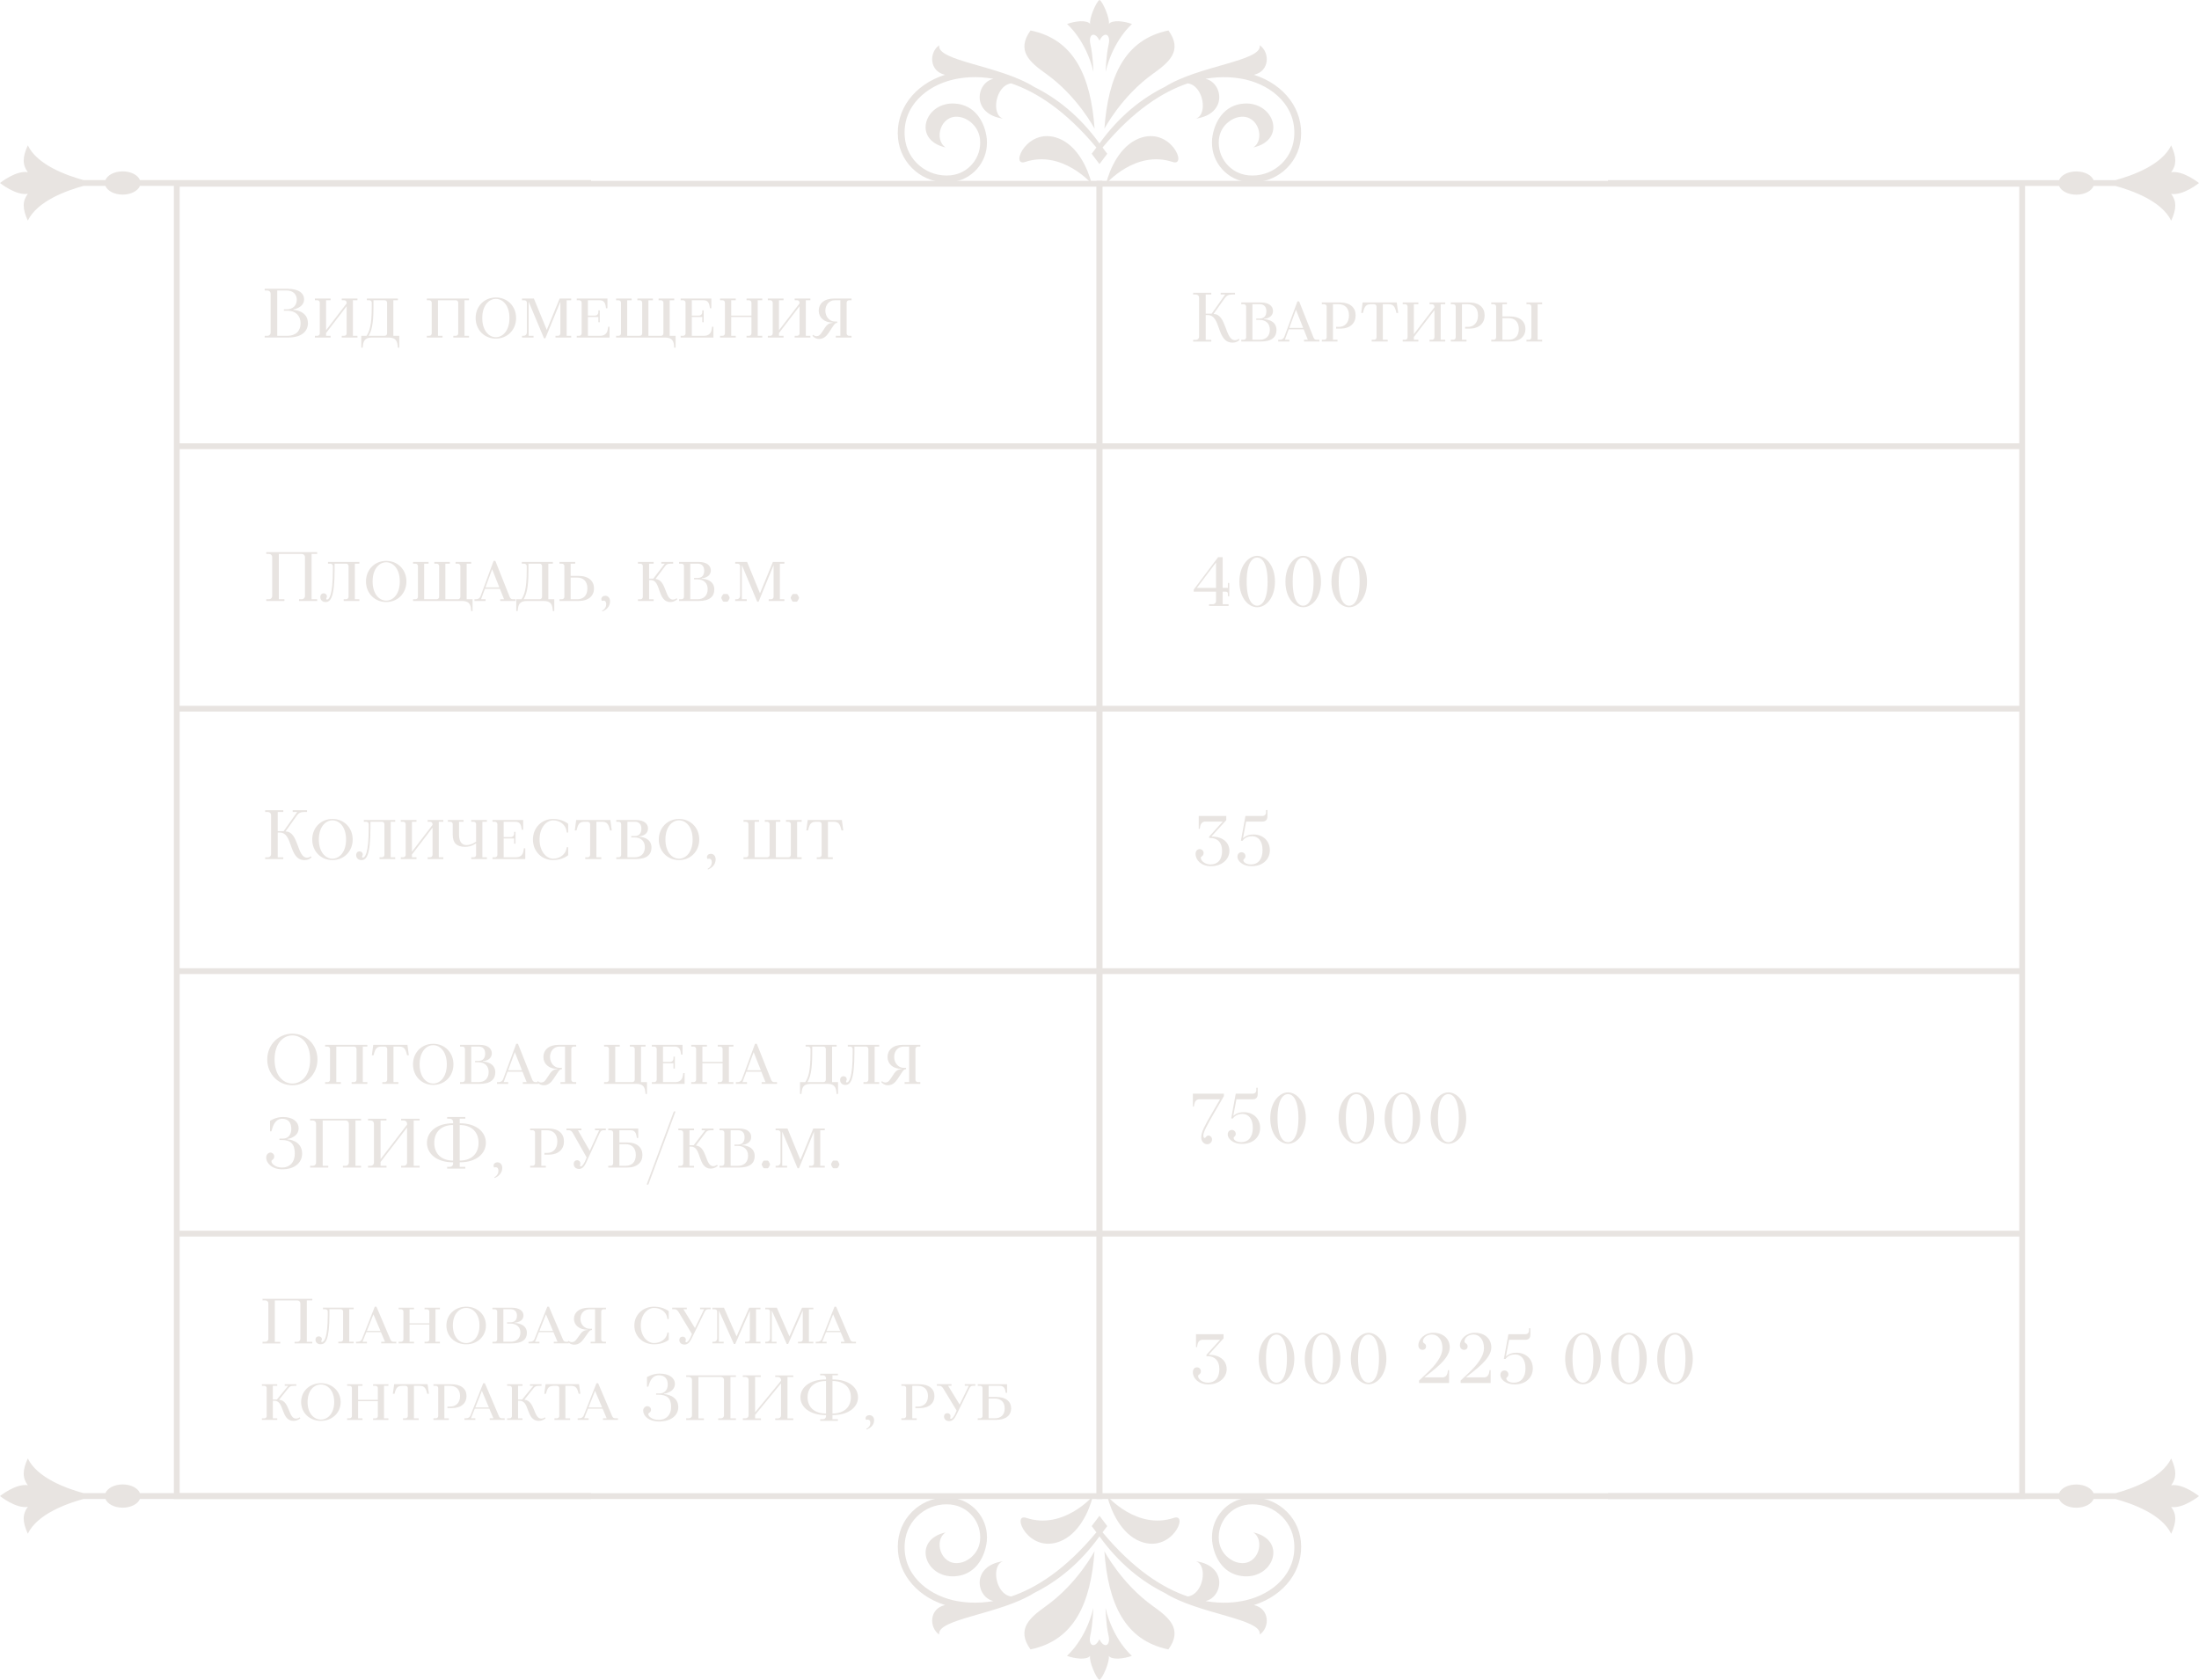 <?xml version="1.0" encoding="UTF-8"?> <svg xmlns="http://www.w3.org/2000/svg" id="_Слой_1" data-name="Слой 1" viewBox="0 0 378.41 289.08"><defs><style> .cls-1 { fill: #e8e4e1; } .cls-2 { fill: none; stroke: #e8e4e1; stroke-miterlimit: 10; } </style></defs><g><path class="cls-1" d="M45.55,57.79h.48c.3,0,.54-.24.54-.54v-6.72c0-.3-.24-.54-.54-.54h-.48v-.3h3.9c2.04,0,2.88.84,2.88,1.8,0,1.5-1.86,1.76-1.86,1.76v.07s2.52.08,2.52,2.3c0,1.38-1.08,2.46-3.36,2.46h-4.08v-.3h0ZM49.45,57.79c1.44,0,2.28-.84,2.28-2.16s-.9-2.16-2.22-2.16h-.66v-.24h.48c1.08,0,1.74-.66,1.74-1.68,0-.9-.66-1.56-1.74-1.56h-1.62v7.8s1.74,0,1.74,0Z"></path><path class="cls-1" d="M54.19,57.79h.42c.24,0,.42-.18.42-.42v-5.28c0-.24-.18-.42-.42-.42h-.42v-.3h2.7v.3h-.78v5.16l3.54-4.62v-.12c0-.24-.18-.42-.42-.42h-.42v-.3h2.7v.3h-.78v6.12h.78v.3h-2.7v-.3h.42c.24,0,.42-.18.42-.42v-4.68l-3.54,4.62v.48h.78v.3h-2.7v-.3Z"></path><path class="cls-1" d="M62.17,57.79h.9c.48-.72.9-1.74.9-4.98v-.72c0-.24-.18-.42-.42-.42h-.42v-.3h5.34v.3h-.78v6.12h1.02v2.04h-.24l-.05-.42c-.11-.96-.55-1.32-1.57-1.32h-2.82c-1.02,0-1.46.36-1.57,1.32l-.05.42h-.24s0-2.04,0-2.04ZM66.19,57.79c.24,0,.42-.18.42-.42v-5.28c0-.24-.18-.42-.42-.42h-1.92v1.14c0,3.06-.36,4.2-.84,4.98,0,0,2.76,0,2.76,0Z"></path><path class="cls-1" d="M73.45,57.79h.42c.24,0,.42-.18.42-.42v-5.28c0-.24-.18-.42-.42-.42h-.42v-.3h7.26v.3h-.78v6.12h.78v.3h-2.7v-.3h.42c.24,0,.42-.18.42-.42v-5.28c0-.24-.18-.42-.42-.42h-3.06v6.12h.78v.3h-2.7s0-.3,0-.3Z"></path><path class="cls-1" d="M81.85,54.73c0-2.04,1.5-3.54,3.48-3.54s3.48,1.5,3.48,3.54-1.5,3.54-3.48,3.54-3.48-1.5-3.48-3.54ZM87.67,54.73c0-2.16-1.14-3.3-2.34-3.3s-2.34,1.14-2.34,3.3,1.14,3.3,2.34,3.3,2.34-1.14,2.34-3.3Z"></path><path class="cls-1" d="M90.97,51.91v5.88h.84v.3h-1.98v-.3h.24c.36,0,.6-.24.6-.66v-5.04c0-.24-.18-.42-.42-.42h-.42v-.3h2.04l2.22,5.4,2.22-5.4h1.98v.3h-.78v6.12h.78v.3h-2.7v-.3h.42c.24,0,.42-.18.42-.42v-5.46l-2.58,6.3h-.24s-2.64-6.3-2.64-6.3Z"></path><path class="cls-1" d="M99.25,57.79h.42c.24,0,.42-.18.42-.42v-5.28c0-.24-.18-.42-.42-.42h-.42v-.3h5.28v1.68h-.24l-.06-.36c-.12-.72-.42-1.02-1.08-1.02h-1.98v2.64h1.2c.36,0,.6-.24.6-.6v-.3h.24v2.04h-.24v-.9h-1.8v3.24h2.1c.78,0,1.22-.42,1.32-1.14l.06-.42h.24v1.86h-5.64v-.3h0Z"></path><path class="cls-1" d="M115.99,59.41c-.11-.96-.55-1.32-1.57-1.32h-8.4v-.3h.42c.24,0,.42-.18.42-.42v-5.28c0-.24-.18-.42-.42-.42h-.42v-.3h2.67v.3h-.76v6.12h2.16c.24,0,.42-.18.42-.42v-5.28c0-.24-.18-.42-.42-.42h-.41v-.3h2.67v.3h-.77v6.12h2.16c.24,0,.42-.18.42-.42v-5.28c0-.24-.18-.42-.42-.42h-.41v-.3h2.69v.3h-.78v6.12h1.02v2.04h-.24l-.05-.42h.02Z"></path><path class="cls-1" d="M117.13,57.79h.42c.24,0,.42-.18.42-.42v-5.28c0-.24-.18-.42-.42-.42h-.42v-.3h5.28v1.68h-.24l-.06-.36c-.12-.72-.42-1.02-1.08-1.02h-1.98v2.64h1.2c.36,0,.6-.24.6-.6v-.3h.24v2.04h-.24v-.9h-1.8v3.24h2.1c.78,0,1.22-.42,1.32-1.14l.06-.42h.24v1.86h-5.64v-.3h0Z"></path><path class="cls-1" d="M123.91,57.79h.42c.24,0,.42-.18.42-.42v-5.28c0-.24-.18-.42-.42-.42h-.42v-.3h2.7v.3h-.78v2.64h3.48v-2.22c0-.24-.18-.42-.42-.42h-.42v-.3h2.7v.3h-.78v6.12h.78v.3h-2.7v-.3h.42c.24,0,.42-.18.42-.42v-2.82h-3.48v3.24h.78v.3h-2.7v-.3Z"></path><path class="cls-1" d="M132.13,57.79h.42c.24,0,.42-.18.42-.42v-5.28c0-.24-.18-.42-.42-.42h-.42v-.3h2.7v.3h-.78v5.16l3.54-4.62v-.12c0-.24-.18-.42-.42-.42h-.42v-.3h2.7v.3h-.78v6.12h.78v.3h-2.7v-.3h.42c.24,0,.42-.18.42-.42v-4.68l-3.54,4.62v.48h.78v.3h-2.7v-.3Z"></path><path class="cls-1" d="M139.81,57.79l.12-.18s.24.24.54.24c.48,0,.68-.24.96-.66l.6-.9c.24-.36.6-.72,1.26-.72v-.06c-1.5,0-2.4-.9-2.4-2.04,0-1.2.9-2.1,2.64-2.1h3v.3h-.42c-.24,0-.42.18-.42.42v5.28c0,.24.18.42.42.42h.42v.3h-2.7v-.3h.78v-6.12h-.96c-.96,0-1.62.78-1.62,1.8s.72,1.86,1.62,1.86h.42v.24h-.06c-.24,0-.41.18-.72.66l-.67,1.02c-.41.6-.89,1.08-1.67,1.08-.72,0-1.14-.54-1.14-.54Z"></path></g><g><path class="cls-1" d="M45.82,103.12h.48c.3,0,.54-.24.54-.54v-6.72c0-.3-.24-.54-.54-.54h-.48v-.3h8.76v.3h-.96v7.8h.96v.3h-3.12v-.3h.48c.3,0,.54-.24.54-.54v-6.72c0-.3-.24-.54-.54-.54h-3.96v7.8h.96v.3h-3.12s0-.3,0-.3Z"></path><path class="cls-1" d="M55.12,102.76c0-.42.24-.66.6-.66.3,0,.54.24.54.53,0,.19-.12.25-.12.43,0,.06.06.12.12.12.36,0,1.02-.66,1.02-5.16v-.6c0-.23-.18-.42-.42-.42h-.42v-.3h5.4v.3h-.78v6.12h.78v.3h-2.7v-.3h.42c.24,0,.42-.18.42-.42v-5.28c0-.24-.18-.42-.42-.42h-1.98v1.02c0,4.86-.72,5.58-1.56,5.58-.54,0-.9-.36-.9-.84h0Z"></path><path class="cls-1" d="M62.98,100.06c0-2.04,1.5-3.54,3.48-3.54s3.48,1.5,3.48,3.54-1.5,3.54-3.48,3.54-3.48-1.5-3.48-3.54ZM68.8,100.06c0-2.16-1.14-3.3-2.34-3.3s-2.34,1.14-2.34,3.3,1.14,3.3,2.34,3.3,2.34-1.14,2.34-3.3Z"></path><path class="cls-1" d="M81.05,104.74c-.11-.96-.55-1.32-1.57-1.32h-8.4v-.3h.42c.24,0,.42-.18.42-.42v-5.28c0-.24-.18-.42-.42-.42h-.42v-.3h2.67v.3h-.76v6.12h2.16c.24,0,.42-.18.42-.42v-5.28c0-.24-.18-.42-.42-.42h-.41v-.3h2.67v.3h-.77v6.12h2.16c.24,0,.42-.18.42-.42v-5.28c0-.24-.18-.42-.42-.42h-.41v-.3h2.69v.3h-.78v6.12h1.02v2.04h-.24l-.05-.42h.02Z"></path><path class="cls-1" d="M81.64,103.12h.24c.48,0,.71-.24.82-.54l2.24-6.06h.3l2.46,6.18c.1.24.24.42.54.42h.48v.3h-2.64v-.3h.66l-.72-1.8h-2.57l-.67,1.8h.78v.3h-1.92v-.3h0ZM85.93,101.08l-1.24-3.12-1.15,3.12h2.39Z"></path><path class="cls-1" d="M88.84,103.12h.9c.48-.72.9-1.74.9-4.98v-.72c0-.24-.18-.42-.42-.42h-.42v-.3h5.34v.3h-.78v6.12h1.02v2.04h-.24l-.05-.42c-.11-.96-.55-1.32-1.57-1.32h-2.82c-1.02,0-1.46.36-1.57,1.32l-.05.42h-.24v-2.04h0ZM92.86,103.12c.24,0,.42-.18.42-.42v-5.28c0-.24-.18-.42-.42-.42h-1.92v1.14c0,3.06-.36,4.2-.84,4.98,0,0,2.76,0,2.76,0Z"></path><path class="cls-1" d="M96.28,103.12h.42c.24,0,.42-.18.42-.42v-5.28c0-.24-.18-.42-.42-.42h-.42v-.3h2.7v.3h-.78v2.1h1.32c1.8,0,2.7.9,2.7,2.16s-.9,2.16-2.7,2.16h-3.24v-.3ZM99.34,103.12c1.08,0,1.74-.66,1.74-1.86s-.66-1.86-1.74-1.86h-1.14v3.72h1.14Z"></path><path class="cls-1" d="M103.6,105.1c.54-.3.72-.72.72-1.14s-.19-.6-.48-.6c-.18,0-.24.06-.24.06,0,0-.12-.12-.12-.3,0-.36.3-.6.66-.6.48,0,.84.36.84.96,0,.96-.72,1.5-1.32,1.74,0,0-.06-.12-.06-.12Z"></path><path class="cls-1" d="M112,99.82h-.3v3.31h.78v.29h-2.7v-.29h.42c.24,0,.42-.18.42-.42v-5.29c0-.24-.18-.42-.42-.42h-.42v-.3h2.7v.3h-.78v2.58h.72l1.98-2.58h-.6v-.3h2.04v.3h-.42c-.6,0-.78.18-.96.42l-1.62,2.16v.06c1.86.18,1.56,3.54,2.94,3.54.42,0,.66-.24.66-.24l.12.18s-.48.48-1.2.48c-2.28,0-1.56-3.78-3.36-3.78h0Z"></path><path class="cls-1" d="M116.86,103.12h.42c.24,0,.42-.18.42-.42v-5.28c0-.24-.18-.42-.42-.42h-.42v-.3h3.36c1.44,0,2.1.66,2.1,1.44,0,1.32-1.56,1.38-1.56,1.38v.06s2.16,0,2.16,1.86c0,1.2-.78,1.98-2.7,1.98h-3.36v-.3ZM120.04,103.12c1.08,0,1.74-.66,1.74-1.74,0-1.02-.66-1.68-1.74-1.68h-.6v-.24h.6c.72,0,1.14-.42,1.14-1.26,0-.78-.42-1.2-1.14-1.2h-1.26v6.12s1.26,0,1.26,0Z"></path><path class="cls-1" d="M124.24,103.18c-.06-.12-.12-.22-.12-.3s.06-.18.12-.3c.18-.36.24-.36.36-.36h.48c.12,0,.18,0,.36.36.06.12.12.22.12.3s-.06.18-.12.3c-.18.36-.24.36-.36.36h-.48c-.12,0-.18,0-.36-.36Z"></path><path class="cls-1" d="M127.66,97.24v5.88h.84v.3h-1.98v-.3h.24c.36,0,.6-.24.6-.66v-5.04c0-.24-.18-.42-.42-.42h-.42v-.3h2.04l2.22,5.4,2.22-5.4h1.98v.3h-.78v6.12h.78v.3h-2.7v-.3h.42c.24,0,.42-.18.42-.42v-5.46l-2.58,6.3h-.24s-2.64-6.3-2.64-6.3Z"></path><path class="cls-1" d="M136.18,103.18c-.06-.12-.12-.22-.12-.3s.06-.18.12-.3c.18-.36.24-.36.36-.36h.48c.12,0,.18,0,.36.36.06.12.12.22.12.3s-.06.18-.12.3c-.18.36-.24.36-.36.36h-.48c-.12,0-.18,0-.36-.36Z"></path></g><g><path class="cls-1" d="M48.15,143.27h-.36v4.27h.96v.29h-3.12v-.29h.48c.3,0,.54-.24.54-.54v-6.73c0-.3-.24-.54-.54-.54h-.48v-.3h3.12v.3h-.96v3.3h1.02l2.34-3.3h-.78v-.3h2.46v.3h-.48c-.6,0-.96.18-1.26.6l-1.92,2.7v.06c2.22,0,1.92,4.5,3.66,4.5.41,0,.66-.24.66-.24l.12.18s-.36.48-1.2.48c-2.82,0-1.92-4.74-4.26-4.74h0Z"></path><path class="cls-1" d="M53.73,144.47c0-2.04,1.5-3.54,3.48-3.54s3.48,1.5,3.48,3.54-1.5,3.54-3.48,3.54-3.48-1.5-3.48-3.54ZM59.55,144.47c0-2.16-1.14-3.3-2.34-3.3s-2.34,1.14-2.34,3.3,1.14,3.3,2.34,3.3,2.34-1.14,2.34-3.3Z"></path><path class="cls-1" d="M61.29,147.17c0-.42.24-.66.6-.66.3,0,.54.24.54.53,0,.19-.12.25-.12.43,0,.06.06.12.12.12.36,0,1.02-.66,1.02-5.16v-.6c0-.23-.18-.42-.42-.42h-.42v-.3h5.4v.3h-.78v6.12h.78v.3h-2.7v-.3h.42c.24,0,.42-.18.42-.42v-5.28c0-.24-.18-.42-.42-.42h-1.98v1.02c0,4.86-.72,5.58-1.56,5.58-.54,0-.9-.36-.9-.84h0Z"></path><path class="cls-1" d="M68.97,147.53h.42c.24,0,.42-.18.42-.42v-5.28c0-.24-.18-.42-.42-.42h-.42v-.3h2.7v.3h-.78v5.16l3.54-4.62v-.12c0-.24-.18-.42-.42-.42h-.42v-.3h2.7v.3h-.78v6.12h.78v.3h-2.7v-.3h.42c.24,0,.42-.18.42-.42v-4.68l-3.54,4.62v.48h.78v.3h-2.7v-.3Z"></path><path class="cls-1" d="M81.09,147.53h.42c.24,0,.42-.18.42-.42v-1.99s-.78.61-1.86.61c-1.5,0-2.16-.66-2.16-2.1v-1.8c0-.24-.18-.42-.42-.42h-.42v-.3h2.7v.3h-.78v2.22c0,1.26.54,1.8,1.26,1.8.9,0,1.68-.6,1.68-.6v-3c0-.24-.18-.42-.42-.42h-.42v-.3h2.7v.3h-.78v6.12h.78v.3h-2.7v-.3Z"></path><path class="cls-1" d="M84.75,147.53h.42c.24,0,.42-.18.42-.42v-5.28c0-.24-.18-.42-.42-.42h-.42v-.3h5.28v1.68h-.24l-.06-.36c-.12-.72-.42-1.02-1.08-1.02h-1.98v2.64h1.2c.36,0,.6-.24.6-.6v-.3h.24v2.04h-.24v-.9h-1.8v3.24h2.1c.78,0,1.22-.42,1.32-1.14l.06-.42h.24v1.86h-5.64v-.3h0Z"></path><path class="cls-1" d="M91.71,144.47c0-2.04,1.5-3.54,3.48-3.54,1.62,0,2.58.84,2.58.84v1.5h-.24l-.06-.36c-.16-.9-1.02-1.74-2.28-1.74-1.14,0-2.34,1.2-2.34,3.3s1.2,3.3,2.34,3.3c1.26,0,2.11-.84,2.28-1.68l.06-.3h.24v1.38s-.96.84-2.58.84c-1.98,0-3.48-1.5-3.48-3.54Z"></path><path class="cls-1" d="M100.71,147.53h.42c.24,0,.42-.18.42-.42v-5.28c0-.24-.18-.42-.42-.42h-.54c-.78,0-1.08.3-1.32,1.26l-.06.24h-.3l.24-1.8h5.88l.24,1.8h-.3l-.06-.24c-.24-.96-.54-1.26-1.32-1.26h-.96v6.12h.84v.3h-2.76v-.3Z"></path><path class="cls-1" d="M106.05,147.53h.42c.24,0,.42-.18.42-.42v-5.28c0-.24-.18-.42-.42-.42h-.42v-.3h3.36c1.44,0,2.1.66,2.1,1.44,0,1.32-1.56,1.38-1.56,1.38v.06s2.16,0,2.16,1.86c0,1.2-.78,1.98-2.7,1.98h-3.36v-.3ZM109.23,147.53c1.08,0,1.74-.66,1.74-1.74,0-1.02-.66-1.68-1.74-1.68h-.6v-.24h.6c.72,0,1.14-.42,1.14-1.26,0-.78-.42-1.2-1.14-1.2h-1.26v6.12s1.26,0,1.26,0Z"></path><path class="cls-1" d="M113.37,144.47c0-2.04,1.5-3.54,3.48-3.54s3.48,1.5,3.48,3.54-1.5,3.54-3.48,3.54-3.48-1.5-3.48-3.54ZM119.19,144.47c0-2.16-1.14-3.3-2.34-3.3s-2.34,1.14-2.34,3.3,1.14,3.3,2.34,3.3,2.34-1.14,2.34-3.3Z"></path><path class="cls-1" d="M121.77,149.51c.54-.3.72-.72.72-1.14s-.19-.6-.48-.6c-.18,0-.24.06-.24.06,0,0-.12-.12-.12-.3,0-.36.3-.6.66-.6.48,0,.84.36.84.96,0,.96-.72,1.5-1.32,1.74,0,0-.06-.12-.06-.12Z"></path><path class="cls-1" d="M127.95,147.53h.42c.24,0,.42-.18.42-.42v-5.28c0-.24-.18-.42-.42-.42h-.42v-.3h2.67v.3h-.76v6.12h2.16c.24,0,.42-.18.42-.42v-5.28c0-.24-.18-.42-.42-.42h-.41v-.3h2.67v.3h-.77v6.12h2.16c.24,0,.42-.18.42-.42v-5.28c0-.24-.18-.42-.42-.42h-.41v-.3h2.69v.3h-.78v6.12h.78v.3h-10.01v-.3h0Z"></path><path class="cls-1" d="M140.55,147.53h.42c.24,0,.42-.18.42-.42v-5.28c0-.24-.18-.42-.42-.42h-.54c-.78,0-1.08.3-1.32,1.26l-.06.24h-.3l.24-1.8h5.88l.24,1.8h-.3l-.06-.24c-.24-.96-.54-1.26-1.32-1.26h-.96v6.12h.84v.3h-2.76v-.3Z"></path></g><g><path class="cls-1" d="M45.99,182.32c0-2.52,1.92-4.44,4.32-4.44s4.32,1.92,4.32,4.44-1.92,4.44-4.32,4.44-4.32-1.92-4.32-4.44ZM53.37,182.32c0-2.7-1.44-4.14-3.06-4.14s-3.06,1.44-3.06,4.14,1.44,4.14,3.06,4.14,3.06-1.44,3.06-4.14Z"></path><path class="cls-1" d="M55.95,186.22h.42c.24,0,.42-.18.42-.42v-5.28c0-.24-.18-.42-.42-.42h-.42v-.3h7.26v.3h-.78v6.12h.78v.3h-2.7v-.3h.42c.24,0,.42-.18.42-.42v-5.28c0-.24-.18-.42-.42-.42h-3.06v6.12h.78v.3h-2.7v-.3Z"></path><path class="cls-1" d="M65.79,186.22h.42c.24,0,.42-.18.42-.42v-5.28c0-.24-.18-.42-.42-.42h-.54c-.78,0-1.08.3-1.32,1.26l-.06.24h-.3l.24-1.8h5.88l.24,1.8h-.3l-.06-.24c-.24-.96-.54-1.26-1.32-1.26h-.96v6.12h.84v.3h-2.76v-.3Z"></path><path class="cls-1" d="M71.07,183.16c0-2.04,1.5-3.54,3.48-3.54s3.48,1.5,3.48,3.54-1.5,3.54-3.48,3.54-3.48-1.5-3.48-3.54ZM76.89,183.16c0-2.16-1.14-3.3-2.34-3.3s-2.34,1.14-2.34,3.3,1.14,3.3,2.34,3.3,2.34-1.14,2.34-3.3Z"></path><path class="cls-1" d="M79.17,186.22h.42c.24,0,.42-.18.42-.42v-5.28c0-.24-.18-.42-.42-.42h-.42v-.3h3.36c1.44,0,2.1.66,2.1,1.44,0,1.32-1.56,1.38-1.56,1.38v.06s2.16,0,2.16,1.86c0,1.2-.78,1.98-2.7,1.98h-3.36v-.3h0ZM82.35,186.22c1.08,0,1.74-.66,1.74-1.74,0-1.02-.66-1.68-1.74-1.68h-.6v-.24h.6c.72,0,1.14-.42,1.14-1.26,0-.78-.42-1.2-1.14-1.2h-1.26v6.12s1.26,0,1.26,0Z"></path><path class="cls-1" d="M85.53,186.22h.24c.48,0,.71-.24.82-.54l2.24-6.06h.3l2.46,6.18c.1.24.24.42.54.42h.48v.3h-2.64v-.3h.66l-.72-1.8h-2.57l-.67,1.8h.78v.3h-1.92s0-.3,0-.3ZM89.83,184.18l-1.24-3.12-1.15,3.12h2.39Z"></path><path class="cls-1" d="M92.43,186.22l.12-.18s.24.24.54.24c.48,0,.68-.24.96-.66l.6-.9c.24-.36.6-.72,1.26-.72v-.06c-1.5,0-2.4-.9-2.4-2.04,0-1.2.9-2.1,2.64-2.1h3v.3h-.42c-.24,0-.42.18-.42.42v5.28c0,.24.18.42.42.42h.42v.3h-2.7v-.3h.78v-6.12h-.96c-.96,0-1.62.78-1.62,1.8s.72,1.86,1.62,1.86h.42v.24h-.06c-.24,0-.41.18-.72.66l-.67,1.02c-.41.6-.89,1.08-1.67,1.08-.72,0-1.14-.54-1.14-.54Z"></path><path class="cls-1" d="M111.04,187.84c-.11-.96-.55-1.32-1.57-1.32h-5.52v-.3h.42c.24,0,.42-.18.42-.42v-5.28c0-.24-.18-.42-.42-.42h-.42v-.3h2.7v.3h-.78v6.12h2.94c.24,0,.42-.18.42-.42v-5.28c0-.24-.18-.42-.42-.42h-.42v-.3h2.7v.3h-.78v6.12h1.02v2.04h-.24l-.05-.42h0Z"></path><path class="cls-1" d="M112.17,186.22h.42c.24,0,.42-.18.42-.42v-5.28c0-.24-.18-.42-.42-.42h-.42v-.3h5.28v1.68h-.24l-.06-.36c-.12-.72-.42-1.02-1.08-1.02h-1.98v2.64h1.2c.36,0,.6-.24.6-.6v-.3h.24v2.04h-.24v-.9h-1.8v3.24h2.1c.78,0,1.22-.42,1.32-1.14l.06-.42h.24v1.86h-5.64v-.3h0Z"></path><path class="cls-1" d="M118.95,186.22h.42c.24,0,.42-.18.42-.42v-5.28c0-.24-.18-.42-.42-.42h-.42v-.3h2.7v.3h-.78v2.64h3.48v-2.22c0-.24-.18-.42-.42-.42h-.42v-.3h2.7v.3h-.78v6.12h.78v.3h-2.7v-.3h.42c.24,0,.42-.18.42-.42v-2.82h-3.48v3.24h.78v.3h-2.7v-.3Z"></path><path class="cls-1" d="M126.63,186.22h.24c.48,0,.71-.24.82-.54l2.24-6.06h.3l2.46,6.18c.1.24.24.42.54.42h.48v.3h-2.64v-.3h.66l-.72-1.8h-2.57l-.67,1.8h.78v.3h-1.92s0-.3,0-.3ZM130.93,184.18l-1.24-3.12-1.15,3.12h2.39Z"></path><path class="cls-1" d="M137.67,186.22h.9c.48-.72.9-1.74.9-4.98v-.72c0-.24-.18-.42-.42-.42h-.42v-.3h5.34v.3h-.78v6.12h1.02v2.04h-.24l-.05-.42c-.11-.96-.55-1.32-1.57-1.32h-2.82c-1.02,0-1.46.36-1.57,1.32l-.05.42h-.24v-2.04h0ZM141.69,186.22c.24,0,.42-.18.42-.42v-5.28c0-.24-.18-.42-.42-.42h-1.92v1.14c0,3.06-.36,4.2-.84,4.98,0,0,2.76,0,2.76,0Z"></path><path class="cls-1" d="M144.57,185.86c0-.42.24-.66.6-.66.3,0,.54.24.54.53,0,.19-.12.25-.12.43,0,.06.06.12.12.12.36,0,1.02-.66,1.02-5.16v-.6c0-.23-.18-.42-.42-.42h-.42v-.3h5.4v.3h-.78v6.12h.78v.3h-2.7v-.3h.42c.24,0,.42-.18.42-.42v-5.28c0-.24-.18-.42-.42-.42h-1.98v1.02c0,4.86-.72,5.58-1.56,5.58-.54,0-.9-.36-.9-.84Z"></path><path class="cls-1" d="M151.65,186.22l.12-.18s.24.24.54.24c.48,0,.68-.24.96-.66l.6-.9c.24-.36.6-.72,1.26-.72v-.06c-1.5,0-2.4-.9-2.4-2.04,0-1.2.9-2.1,2.64-2.1h3v.3h-.42c-.24,0-.42.18-.42.42v5.28c0,.24.18.42.42.42h.42v.3h-2.7v-.3h.78v-6.12h-.96c-.96,0-1.62.78-1.62,1.8s.72,1.86,1.62,1.86h.42v.24h-.06c-.24,0-.41.18-.72.66l-.67,1.02c-.41.6-.89,1.08-1.67,1.08-.72,0-1.14-.54-1.14-.54Z"></path><path class="cls-1" d="M45.81,199.18c0-.48.36-.84.72-.84s.66.3.66.66c0,.6-.48.54-.48.84,0,.42.66,1.08,1.86,1.08,1.26,0,2.16-.9,2.16-2.4,0-1.7-.72-2.34-2.28-2.34h-.36v-.24h.6c.84,0,1.44-.61,1.44-1.68,0-1.14-.6-1.74-1.56-1.74-.84,0-1.42.6-1.74,1.74l-.12.42h-.24v-1.8s.96-.66,2.22-.66c1.8,0,2.7.9,2.7,1.92,0,1.62-1.92,1.86-1.92,1.86v.06s2.52.12,2.52,2.46c0,1.5-1.2,2.7-3.42,2.7-1.74,0-2.76-1.02-2.76-2.04Z"></path><path class="cls-1" d="M53.37,200.62h.48c.3,0,.54-.24.54-.54v-6.72c0-.3-.24-.54-.54-.54h-.48v-.3h8.76v.3h-.96v7.8h.96v.3h-3.12v-.3h.48c.3,0,.54-.24.54-.54v-6.72c0-.3-.24-.54-.54-.54h-3.96v7.8h.96v.3h-3.12v-.3h0Z"></path><path class="cls-1" d="M63.33,200.62h.48c.3,0,.54-.24.54-.54v-6.72c0-.3-.24-.54-.54-.54h-.48v-.3h3.17v.3h-1.01v6.66l4.56-5.94v-.18c0-.3-.24-.54-.54-.54h-.48v-.3h3.18v.3h-1.02v7.8h1.02v.3h-3.18v-.3h.48c.3,0,.54-.24.54-.54v-6.06l-4.56,5.94v.66h1.02v.3h-3.18s0-.3,0-.3Z"></path><path class="cls-1" d="M76.95,200.8h.48c.3,0,.54-.24.54-.54v-.24c-2.94,0-4.5-1.56-4.5-3.36s1.56-3.36,4.5-3.36v-.24c0-.31-.24-.54-.54-.54h-.48v-.3h3.12v.3h-.96v.78c2.94,0,4.5,1.56,4.5,3.36s-1.56,3.36-4.5,3.36v.78h.96v.3h-3.12s0-.3,0-.3ZM77.97,193.6c-2.04,0-3.24,1.2-3.24,3.06s1.2,3.06,3.24,3.06v-6.12ZM82.35,196.66c0-1.86-1.2-3.06-3.24-3.06v6.12c2.04,0,3.24-1.2,3.24-3.06Z"></path><path class="cls-1" d="M85.05,202.6c.54-.3.72-.72.72-1.14s-.19-.6-.48-.6c-.18,0-.24.06-.24.06,0,0-.12-.12-.12-.3,0-.36.3-.6.66-.6.48,0,.84.36.84.96,0,.96-.72,1.5-1.32,1.74,0,0-.06-.12-.06-.12Z"></path><path class="cls-1" d="M91.23,200.62h.42c.24,0,.42-.18.42-.42v-5.28c0-.24-.18-.42-.42-.42h-.42v-.3h3.12c1.8,0,2.7.9,2.7,2.22s-.9,2.28-2.64,2.28h-.72v-.3h.48c1.02,0,1.74-.72,1.74-1.98s-.72-1.92-1.8-1.92h-.96v6.12h.78v.3h-2.7v-.3Z"></path><path class="cls-1" d="M98.73,200.32c0-.42.24-.66.6-.66.3,0,.54.24.54.54,0,.18-.06.3-.06.42,0,.06.06.12.12.12.18,0,.42-.24.72-.84l.3-.72-2.34-4.14c-.2-.36-.42-.54-.72-.54h-.42v-.3h2.58v.3h-.6l2.04,3.54,1.62-3.54h-.72v-.3h1.86v.3h-.42c-.31,0-.48.14-.66.54l-2.28,4.98c-.36.78-.72,1.14-1.26,1.14s-.9-.36-.9-.84h0Z"></path><path class="cls-1" d="M104.67,200.62h.42c.24,0,.42-.18.42-.42v-5.28c0-.24-.18-.42-.42-.42h-.42v-.3h5.16v1.62h-.24l-.06-.36c-.12-.66-.42-.96-1.02-.96h-1.92v2.1h1.32c1.76,0,2.64.9,2.64,2.16s-.88,2.16-2.64,2.16h-3.24v-.3ZM107.67,200.62c1.08,0,1.74-.66,1.74-1.86s-.66-1.86-1.74-1.86h-1.08v3.72h1.08Z"></path><path class="cls-1" d="M115.95,191.26h.3l-4.68,12.59h-.3s4.68-12.59,4.68-12.59Z"></path><path class="cls-1" d="M118.95,197.32h-.3v3.31h.78v.29h-2.7v-.29h.42c.24,0,.42-.18.42-.42v-5.29c0-.24-.18-.42-.42-.42h-.42v-.3h2.7v.3h-.78v2.58h.72l1.98-2.58h-.6v-.3h2.04v.3h-.42c-.6,0-.78.18-.96.42l-1.62,2.16v.06c1.86.18,1.56,3.54,2.94,3.54.42,0,.66-.24.66-.24l.12.18s-.48.48-1.2.48c-2.28,0-1.56-3.78-3.36-3.78h0Z"></path><path class="cls-1" d="M123.81,200.62h.42c.24,0,.42-.18.42-.42v-5.28c0-.24-.18-.42-.42-.42h-.42v-.3h3.36c1.44,0,2.1.66,2.1,1.44,0,1.32-1.56,1.38-1.56,1.38v.06s2.16,0,2.16,1.86c0,1.2-.78,1.98-2.7,1.98h-3.36v-.3h0ZM126.99,200.62c1.08,0,1.74-.66,1.74-1.74,0-1.02-.66-1.68-1.74-1.68h-.6v-.24h.6c.72,0,1.14-.42,1.14-1.26,0-.78-.42-1.2-1.14-1.2h-1.26v6.12h1.26Z"></path><path class="cls-1" d="M131.19,200.68c-.06-.12-.12-.22-.12-.3s.06-.18.12-.3c.18-.36.24-.36.36-.36h.48c.12,0,.18,0,.36.36.06.12.12.22.12.3s-.06.18-.12.3c-.18.36-.24.36-.36.36h-.48c-.12,0-.18,0-.36-.36Z"></path><path class="cls-1" d="M134.61,194.74v5.88h.84v.3h-1.98v-.3h.24c.36,0,.6-.24.6-.66v-5.04c0-.24-.18-.42-.42-.42h-.42v-.3h2.04l2.22,5.4,2.22-5.4h1.98v.3h-.78v6.12h.78v.3h-2.7v-.3h.42c.24,0,.42-.18.42-.42v-5.46l-2.58,6.3h-.24l-2.64-6.3h0Z"></path><path class="cls-1" d="M143.13,200.68c-.06-.12-.12-.22-.12-.3s.06-.18.12-.3c.18-.36.24-.36.36-.36h.48c.12,0,.18,0,.36.36.06.12.12.22.12.3s-.06.18-.12.3c-.18.36-.24.36-.36.36h-.48c-.12,0-.18,0-.36-.36Z"></path></g><g><path class="cls-1" d="M207.84,54.22h-.36v4.27h.96v.29h-3.12v-.29h.48c.3,0,.54-.24.54-.54v-6.73c0-.3-.24-.54-.54-.54h-.48v-.3h3.12v.3h-.96v3.3h1.02l2.34-3.3h-.78v-.3h2.46v.3h-.48c-.6,0-.96.18-1.26.6l-1.92,2.7v.06c2.22,0,1.92,4.5,3.66,4.5.41,0,.66-.24.66-.24l.12.18s-.36.48-1.2.48c-2.82,0-1.92-4.74-4.26-4.74Z"></path><path class="cls-1" d="M213.6,58.47h.42c.24,0,.42-.18.42-.42v-5.28c0-.24-.18-.42-.42-.42h-.42v-.3h3.36c1.44,0,2.1.66,2.1,1.44,0,1.32-1.56,1.38-1.56,1.38v.06s2.16,0,2.16,1.86c0,1.2-.78,1.98-2.7,1.98h-3.36s0-.3,0-.3ZM216.78,58.47c1.08,0,1.74-.66,1.74-1.74,0-1.02-.66-1.68-1.74-1.68h-.6v-.24h.6c.72,0,1.14-.42,1.14-1.26,0-.78-.42-1.2-1.14-1.2h-1.26v6.12s1.26,0,1.26,0Z"></path><path class="cls-1" d="M219.96,58.47h.24c.48,0,.71-.24.82-.54l2.24-6.06h.3l2.46,6.18c.1.24.24.42.54.42h.48v.3h-2.64v-.3h.66l-.72-1.8h-2.57l-.67,1.8h.78v.3h-1.92v-.3h0ZM224.25,56.43l-1.24-3.12-1.15,3.12h2.39Z"></path><path class="cls-1" d="M227.46,58.47h.42c.24,0,.42-.18.42-.42v-5.28c0-.24-.18-.42-.42-.42h-.42v-.3h3.12c1.8,0,2.7.9,2.7,2.22s-.9,2.28-2.64,2.28h-.72v-.3h.48c1.02,0,1.74-.72,1.74-1.98s-.72-1.92-1.8-1.92h-.96v6.12h.78v.3h-2.7v-.3Z"></path><path class="cls-1" d="M236.04,58.47h.42c.24,0,.42-.18.42-.42v-5.28c0-.24-.18-.42-.42-.42h-.54c-.78,0-1.08.3-1.32,1.26l-.06.24h-.3l.24-1.8h5.88l.24,1.8h-.3l-.06-.24c-.24-.96-.54-1.26-1.32-1.26h-.96v6.12h.84v.3h-2.76v-.3h0Z"></path><path class="cls-1" d="M241.38,58.47h.42c.24,0,.42-.18.42-.42v-5.28c0-.24-.18-.42-.42-.42h-.42v-.3h2.7v.3h-.78v5.16l3.54-4.62v-.12c0-.24-.18-.42-.42-.42h-.42v-.3h2.7v.3h-.78v6.12h.78v.3h-2.7v-.3h.42c.24,0,.42-.18.42-.42v-4.68l-3.54,4.62v.48h.78v.3h-2.7v-.3h0Z"></path><path class="cls-1" d="M249.66,58.47h.42c.24,0,.42-.18.42-.42v-5.28c0-.24-.18-.42-.42-.42h-.42v-.3h3.12c1.8,0,2.7.9,2.7,2.22s-.9,2.28-2.64,2.28h-.72v-.3h.48c1.02,0,1.74-.72,1.74-1.98s-.72-1.92-1.8-1.92h-.96v6.12h.78v.3h-2.7v-.3Z"></path><path class="cls-1" d="M256.62,58.47h.42c.24,0,.42-.18.42-.42v-5.28c0-.24-.18-.42-.42-.42h-.42v-.3h2.7v.3h-.78v2.1h1.26c1.8,0,2.7.9,2.7,2.16s-.9,2.16-2.7,2.16h-3.18v-.3ZM259.62,58.47c1.08,0,1.74-.66,1.74-1.86s-.66-1.86-1.74-1.86h-1.08v3.72h1.08ZM262.68,58.47h.42c.24,0,.42-.18.42-.42v-5.28c0-.24-.18-.42-.42-.42h-.42v-.3h2.7v.3h-.78v6.12h.78v.3h-2.7v-.3Z"></path></g><g><path class="cls-1" d="M208.06,103.98h.66c.3,0,.54-.24.54-.54v-1.62h-3.84v-.36l4.2-5.58h.78v5.28h.9v-.84h.24v2.28h-.24v-.42c0-.24-.12-.36-.36-.36h-.54v2.16h1.02v.3h-3.36v-.3ZM209.26,101.17v-4.38l-3.3,4.38h3.3Z"></path><path class="cls-1" d="M213.28,100.09c0-2.82,1.62-4.44,3.06-4.44s3.06,1.62,3.06,4.44-1.57,4.41-3.06,4.41-3.06-1.58-3.06-4.41ZM218.13,100.09c0-3.19-.96-4.14-1.8-4.14s-1.8.96-1.8,4.14.96,4.14,1.8,4.14,1.8-.95,1.8-4.14Z"></path><path class="cls-1" d="M221.2,100.09c0-2.82,1.62-4.44,3.06-4.44s3.06,1.62,3.06,4.44-1.57,4.41-3.06,4.41-3.06-1.58-3.06-4.41ZM226.05,100.09c0-3.19-.96-4.14-1.8-4.14s-1.8.96-1.8,4.14.96,4.14,1.8,4.14,1.8-.95,1.8-4.14Z"></path><path class="cls-1" d="M229.12,100.09c0-2.82,1.62-4.44,3.06-4.44s3.06,1.62,3.06,4.44-1.57,4.41-3.06,4.41-3.06-1.58-3.06-4.41ZM233.97,100.09c0-3.19-.96-4.14-1.8-4.14s-1.8.96-1.8,4.14.96,4.14,1.8,4.14,1.8-.95,1.8-4.14Z"></path></g><g><path class="cls-1" d="M205.74,146.96c0-.54.3-.84.72-.84.36,0,.66.3.66.66,0,.6-.48.54-.48.84,0,.48.66,1.14,1.68,1.14,1.2,0,1.98-.78,1.98-2.34,0-1.44-.78-2.22-2.04-2.22h-.18v-.24l2.34-2.58h-3c-.48,0-.8.3-.9.9l-.06.36h-.18v-2.22h4.74v.72l-2.52,2.76v.06c1.98,0,3.06,1.08,3.06,2.46s-1.2,2.64-3.18,2.64c-1.62,0-2.64-1.02-2.64-2.1Z"></path><path class="cls-1" d="M212.94,147.44c0-.48.3-.78.72-.78.36,0,.66.3.66.66,0,.48-.36.48-.36.72,0,.3.42.72,1.32.72,1.16,0,1.98-.84,1.98-2.46s-.78-2.4-1.8-2.4c-1.2,0-1.62.78-1.62.78h-.3l.78-4.26h2.89c.41,0,.65-.24.65-.6v-.42h.24v1.08c0,.6-.3.9-.84.9h-2.82l-.54,2.82h.06s.56-.6,1.74-.6c1.68,0,2.82,1.15,2.82,2.7s-1.18,2.76-3.12,2.76c-1.56,0-2.46-.9-2.46-1.62h0Z"></path></g><g><path class="cls-1" d="M206.71,195.71c0-.9.62-2.04,1.74-3.96l1.5-2.58h-3.54c-.54,0-.8.36-.9.9l-.06.36h-.18v-2.22h5.34v.42l-1.74,3c-1.14,1.97-1.8,3.18-1.8,3.78,0,.3.12.42.24.42.18,0,.24-.42.66-.42.3,0,.6.3.6.66,0,.48-.36.84-.84.84-.54,0-1.02-.48-1.02-1.2h0Z"></path><path class="cls-1" d="M211.27,195.23c0-.48.3-.78.72-.78.36,0,.66.3.66.66,0,.48-.36.48-.36.72,0,.3.42.72,1.32.72,1.16,0,1.98-.84,1.98-2.46s-.78-2.4-1.8-2.4c-1.2,0-1.62.78-1.62.78h-.3l.78-4.26h2.89c.41,0,.65-.24.65-.6v-.42h.24v1.08c0,.6-.3.9-.84.9h-2.82l-.54,2.82h.06s.56-.6,1.74-.6c1.68,0,2.82,1.15,2.82,2.7s-1.17,2.76-3.12,2.76c-1.56,0-2.46-.9-2.46-1.62Z"></path><path class="cls-1" d="M218.59,192.42c0-2.82,1.62-4.44,3.06-4.44s3.06,1.62,3.06,4.44-1.57,4.41-3.06,4.41-3.06-1.58-3.06-4.41ZM223.44,192.42c0-3.19-.96-4.14-1.8-4.14s-1.8.96-1.8,4.14.96,4.14,1.8,4.14,1.8-.95,1.8-4.14Z"></path><path class="cls-1" d="M230.35,192.42c0-2.82,1.62-4.44,3.06-4.44s3.06,1.62,3.06,4.44-1.57,4.41-3.06,4.41-3.06-1.58-3.06-4.41ZM235.2,192.42c0-3.19-.96-4.14-1.8-4.14s-1.8.96-1.8,4.14.96,4.14,1.8,4.14,1.8-.95,1.8-4.14Z"></path><path class="cls-1" d="M238.27,192.42c0-2.82,1.62-4.44,3.06-4.44s3.06,1.62,3.06,4.44-1.57,4.41-3.06,4.41-3.06-1.58-3.06-4.41ZM243.12,192.42c0-3.19-.96-4.14-1.8-4.14s-1.8.96-1.8,4.14.96,4.14,1.8,4.14,1.8-.95,1.8-4.14Z"></path><path class="cls-1" d="M246.19,192.42c0-2.82,1.62-4.44,3.06-4.44s3.06,1.62,3.06,4.44-1.57,4.41-3.06,4.41-3.06-1.58-3.06-4.41ZM251.04,192.42c0-3.19-.96-4.14-1.8-4.14s-1.8.96-1.8,4.14.96,4.14,1.8,4.14,1.8-.95,1.8-4.14Z"></path></g><g><path class="cls-1" d="M205.27,236.14c0-.54.3-.84.72-.84.36,0,.66.3.66.66,0,.6-.48.54-.48.84,0,.48.66,1.14,1.68,1.14,1.2,0,1.98-.78,1.98-2.34,0-1.44-.78-2.22-2.04-2.22h-.18v-.24l2.34-2.58h-3c-.48,0-.8.3-.9.9l-.06.36h-.18v-2.22h4.74v.72l-2.52,2.76v.06c1.98,0,3.06,1.08,3.06,2.46s-1.2,2.64-3.18,2.64c-1.62,0-2.64-1.02-2.64-2.1h0Z"></path><path class="cls-1" d="M216.61,233.8c0-2.82,1.62-4.44,3.06-4.44s3.06,1.62,3.06,4.44-1.57,4.41-3.06,4.41-3.06-1.58-3.06-4.41ZM221.46,233.8c0-3.19-.96-4.14-1.8-4.14s-1.8.96-1.8,4.14.96,4.14,1.8,4.14,1.8-.95,1.8-4.14Z"></path><path class="cls-1" d="M224.53,233.8c0-2.82,1.62-4.44,3.06-4.44s3.06,1.62,3.06,4.44-1.57,4.41-3.06,4.41-3.06-1.58-3.06-4.41ZM229.38,233.8c0-3.19-.96-4.14-1.8-4.14s-1.8.96-1.8,4.14.96,4.14,1.8,4.14,1.8-.95,1.8-4.14Z"></path><path class="cls-1" d="M232.45,233.8c0-2.82,1.62-4.44,3.06-4.44s3.06,1.62,3.06,4.44-1.57,4.41-3.06,4.41-3.06-1.58-3.06-4.41ZM237.3,233.8c0-3.19-.96-4.14-1.8-4.14s-1.8.96-1.8,4.14.96,4.14,1.8,4.14,1.8-.95,1.8-4.14Z"></path><path class="cls-1" d="M244.2,237.57c1.08-1.08,4.02-3.36,4.02-5.58,0-1.5-.84-2.34-1.8-2.34s-1.56.6-1.56,1.2c0,.36.54.3.54.84,0,.36-.24.6-.6.6-.42,0-.72-.3-.72-.78,0-1.08,1.08-2.16,2.58-2.16,1.74,0,2.82,1.08,2.82,2.52,0,2.04-3,4.02-4.38,5.16h3.12c.48,0,.8-.3.9-.9l.06-.36h.18v2.22h-5.16v-.42h0Z"></path><path class="cls-1" d="M251.35,237.57c1.08-1.08,4.02-3.36,4.02-5.58,0-1.5-.84-2.34-1.8-2.34s-1.56.6-1.56,1.2c0,.36.54.3.54.84,0,.36-.24.6-.6.6-.42,0-.72-.3-.72-.78,0-1.08,1.08-2.16,2.58-2.16,1.74,0,2.82,1.08,2.82,2.52,0,2.04-3,4.02-4.38,5.16h3.12c.48,0,.8-.3.9-.9l.06-.36h.18v2.22h-5.16v-.42h0Z"></path><path class="cls-1" d="M258.19,236.62c0-.48.3-.78.72-.78.36,0,.66.3.66.66,0,.48-.36.48-.36.72,0,.3.42.72,1.32.72,1.16,0,1.98-.84,1.98-2.46s-.78-2.4-1.8-2.4c-1.2,0-1.62.78-1.62.78h-.3l.78-4.26h2.89c.41,0,.65-.24.65-.6v-.42h.24v1.08c0,.6-.3.9-.84.9h-2.82l-.54,2.82h.06s.56-.6,1.74-.6c1.68,0,2.82,1.15,2.82,2.7s-1.17,2.76-3.12,2.76c-1.56,0-2.46-.9-2.46-1.62Z"></path><path class="cls-1" d="M269.34,233.8c0-2.82,1.62-4.44,3.06-4.44s3.06,1.62,3.06,4.44-1.57,4.41-3.06,4.41-3.06-1.58-3.06-4.41ZM274.2,233.8c0-3.19-.96-4.14-1.8-4.14s-1.8.96-1.8,4.14.96,4.14,1.8,4.14,1.8-.95,1.8-4.14Z"></path><path class="cls-1" d="M277.26,233.8c0-2.82,1.62-4.44,3.06-4.44s3.06,1.62,3.06,4.44-1.57,4.41-3.06,4.41-3.06-1.58-3.06-4.41ZM282.12,233.8c0-3.19-.96-4.14-1.8-4.14s-1.8.96-1.8,4.14.96,4.14,1.8,4.14,1.8-.95,1.8-4.14Z"></path><path class="cls-1" d="M285.18,233.8c0-2.82,1.62-4.44,3.06-4.44s3.06,1.62,3.06,4.44-1.57,4.41-3.06,4.41-3.06-1.58-3.06-4.41ZM290.04,233.8c0-3.19-.96-4.14-1.8-4.14s-1.8.96-1.8,4.14.96,4.14,1.8,4.14,1.8-.95,1.8-4.14Z"></path></g><g><path class="cls-1" d="M198.4,276.39c-5.44-3.89-8.36-9.46-8.36-9.46.65,9.01,3.5,15.36,11.02,16.91,2.53-3.5.08-5.5-2.66-7.45Z"></path><path class="cls-1" d="M190.24,276.71s.07,2.79.51,4.69c.44,1.9-.8,2.33-1.56.68-.75,1.65-1.99,1.22-1.56-.68s.51-4.69.51-4.69c-1.29,5.49-4.54,8.24-4.54,8.24,1.39.51,3.43.75,3.99,0-.24.87,1.07,3.94,1.6,4.13.53-.19,1.85-3.26,1.6-4.13.56.75,2.6.51,3.99,0,0,0-3.26-2.75-4.54-8.24Z"></path><path class="cls-1" d="M188.35,266.93s-2.92,5.57-8.36,9.46c-2.73,1.95-5.18,3.95-2.66,7.45,7.52-1.56,10.37-7.91,11.02-16.91Z"></path><path class="cls-1" d="M182.41,265.25c3.24-1.28,5-5.15,5.66-7.79,0,0-5.08,5.86-11.45,3.75-2.69-.89.36,6.19,5.79,4.04Z"></path><path class="cls-1" d="M162.62,276.21c-2.74.61-2.76,3.87-1,5.08-.47-2.73,10.5-3.47,16.35-7.17,3.84-1.9,7.81-4.97,11.23-9.73,3.42,4.76,7.39,7.83,11.23,9.73,5.85,3.69,16.81,4.43,16.35,7.17,1.76-1.21,1.74-4.47-1-5.08,5.28-1.67,8.57-6.05,8.08-10.96-.22-2.23-1.29-4.23-3.02-5.65-1.51-1.24-3.37-1.9-5.3-1.9-.28,0-.55,0-.83.04-3.5.34-6.13,3.29-6.15,6.73h0v.14c0,.13,0,.27.02.41v.17c0,.06.02.12.03.18.01.1.03.2.04.3,0,.03,0,.06.02.1.4,2.35,1.92,5.26,5.41,5.49,5.14.34,7.44-6.25,1.58-7.56,2.08,1.31.92,5.66-2.23,5.27-.2-.03-.4-.06-.6-.12h-.01c-1.63-.51-2.89-1.96-3.07-3.77-.3-3.1,1.97-5.87,5.07-6.17,1.91-.18,3.79.38,5.27,1.6,1.49,1.22,2.41,2.95,2.6,4.86.53,5.45-3.78,8.96-8.29,10.01-1.7.4-4.09.65-6.96.14,2.98-.63,3.88-6.06-1.64-6.85,2.12.73,1.26,5.73-1.41,6.06-4.29-1.45-9.33-4.64-14.66-11.04l.81-1.07-1.34-1.78-1.34,1.78.81,1.07c-5.32,6.41-10.37,9.59-14.66,11.04-2.67-.33-3.53-5.33-1.41-6.06-5.52.79-4.62,6.21-1.64,6.85-2.88.5-5.27.25-6.96-.14-4.51-1.06-8.82-4.56-8.29-10.01.19-1.91,1.11-3.64,2.6-4.86,1.49-1.22,3.36-1.79,5.27-1.6,3.1.3,5.37,3.07,5.07,6.17-.18,1.81-1.43,3.25-3.07,3.77h-.01c-.19.06-.39.09-.6.12-3.16.38-4.32-3.96-2.23-5.27-5.86,1.31-3.56,7.9,1.58,7.56,3.48-.23,5-3.14,5.41-5.49,0-.03,0-.06.02-.1.02-.1.03-.2.04-.3,0-.06.02-.12.03-.18v-.17c.01-.14.02-.28.02-.41v-.14h0c-.02-3.44-2.65-6.39-6.15-6.73-.28-.03-.56-.04-.83-.04-1.93,0-3.79.66-5.3,1.9-1.73,1.42-2.8,3.43-3.02,5.65-.48,4.91,2.8,9.29,8.09,10.96h0Z"></path><path class="cls-1" d="M196.2,265.25c-3.24-1.28-5-5.15-5.66-7.79,0,0,5.08,5.86,11.45,3.75,2.69-.89-.36,6.19-5.79,4.04Z"></path></g><g><path class="cls-1" d="M180,12.69c5.44,3.89,8.36,9.46,8.36,9.46-.65-9.01-3.5-15.36-11.02-16.91-2.53,3.5-.08,5.5,2.66,7.45Z"></path><path class="cls-1" d="M188.16,12.37s-.07-2.79-.51-4.69.8-2.33,1.56-.68c.75-1.65,1.99-1.22,1.56.68s-.51,4.69-.51,4.69c1.29-5.49,4.54-8.24,4.54-8.24-1.39-.51-3.43-.75-3.99,0,.24-.87-1.07-3.94-1.6-4.13-.53.19-1.85,3.26-1.6,4.13-.56-.75-2.6-.51-3.99,0,0,0,3.26,2.75,4.54,8.24Z"></path><path class="cls-1" d="M190.05,22.15s2.92-5.57,8.36-9.46c2.73-1.95,5.18-3.95,2.66-7.45-7.52,1.56-10.37,7.91-11.02,16.91Z"></path><path class="cls-1" d="M195.99,23.83c-3.24,1.28-5,5.15-5.66,7.79,0,0,5.08-5.86,11.45-3.75,2.69.89-.36-6.19-5.79-4.04Z"></path><path class="cls-1" d="M215.78,12.87c2.74-.61,2.76-3.87,1-5.08.47,2.73-10.5,3.47-16.35,7.17-3.84,1.9-7.81,4.97-11.23,9.73-3.42-4.76-7.39-7.83-11.23-9.73-5.85-3.69-16.81-4.43-16.35-7.17-1.76,1.21-1.74,4.47,1,5.08-5.28,1.67-8.57,6.05-8.08,10.96.22,2.23,1.29,4.23,3.02,5.65,1.51,1.24,3.37,1.9,5.3,1.9.28,0,.55-.01.83-.04,3.5-.34,6.13-3.29,6.15-6.73h0v-.14c0-.13,0-.27-.02-.41v-.17c0-.06-.02-.12-.03-.18-.01-.1-.03-.2-.04-.3,0-.03,0-.06-.02-.1-.4-2.35-1.92-5.26-5.41-5.49-5.14-.34-7.44,6.25-1.58,7.56-2.08-1.31-.92-5.66,2.23-5.27.2.03.4.06.6.12h.01c1.63.51,2.89,1.96,3.07,3.77.3,3.1-1.97,5.87-5.07,6.17-1.91.18-3.79-.38-5.27-1.6-1.49-1.22-2.41-2.95-2.6-4.86-.53-5.45,3.78-8.96,8.29-10.01,1.7-.4,4.09-.65,6.96-.14-2.98.63-3.88,6.06,1.64,6.85-2.12-.73-1.26-5.73,1.41-6.06,4.29,1.45,9.33,4.64,14.66,11.04l-.81,1.07,1.34,1.78,1.34-1.78-.81-1.07c5.32-6.41,10.37-9.59,14.66-11.04,2.67.33,3.53,5.33,1.41,6.06,5.52-.79,4.62-6.21,1.64-6.85,2.88-.5,5.27-.25,6.96.14,4.51,1.06,8.82,4.56,8.29,10.01-.19,1.91-1.11,3.64-2.6,4.86-1.49,1.22-3.36,1.79-5.27,1.6-3.1-.3-5.37-3.07-5.07-6.17.18-1.81,1.43-3.25,3.07-3.77h.01c.19-.06.39-.09.6-.12,3.16-.38,4.32,3.96,2.23,5.27,5.86-1.31,3.56-7.9-1.58-7.56-3.48.23-5,3.14-5.41,5.49,0,.03,0,.06-.02.1-.02.1-.03.2-.04.3,0,.06-.02.12-.03.18v.17c-.01.14-.02.28-.02.41v.14h0c.02,3.44,2.65,6.39,6.15,6.73.28.03.56.04.83.04,1.93,0,3.79-.66,5.3-1.9,1.73-1.42,2.8-3.43,3.02-5.65.48-4.91-2.8-9.29-8.09-10.96h0Z"></path><path class="cls-1" d="M182.2,23.83c3.24,1.28,5,5.15,5.66,7.79,0,0-5.08-5.86-11.45-3.75-2.69.89.36-6.19,5.79-4.04Z"></path></g><g><path class="cls-1" d="M45.18,230.9h.47c.29,0,.53-.22.53-.49v-6.14c0-.27-.23-.49-.53-.49h-.47v-.27h8.56v.27h-.94v7.13h.94v.27h-3.05v-.27h.47c.29,0,.53-.22.53-.49v-6.14c0-.27-.23-.49-.53-.49h-3.87v7.13h.94v.27h-3.05v-.27Z"></path><path class="cls-1" d="M54.28,230.57c0-.38.23-.6.59-.6.29,0,.53.22.53.48,0,.18-.12.23-.12.39,0,.05.06.11.12.11.35,0,1-.6,1-4.72v-.55c0-.21-.18-.38-.41-.38h-.41v-.27h5.28v.27h-.76v5.59h.76v.27h-2.64v-.27h.41c.23,0,.41-.16.41-.38v-4.83c0-.22-.18-.38-.41-.38h-1.94v.93c0,4.44-.7,5.1-1.52,5.1-.53,0-.88-.33-.88-.77Z"></path><path class="cls-1" d="M61.27,230.9h.23c.47,0,.69-.22.8-.49l2.19-5.54h.29l2.41,5.65c.09.22.23.38.53.38h.47v.27h-2.58v-.27h.64l-.7-1.65h-2.51l-.66,1.65h.76v.27h-1.88v-.27ZM65.47,229.03l-1.21-2.85-1.13,2.85h2.33Z"></path><path class="cls-1" d="M68.6,230.9h.41c.23,0,.41-.16.41-.38v-4.83c0-.22-.18-.38-.41-.38h-.41v-.27h2.64v.27h-.76v2.41h3.4v-2.03c0-.22-.18-.38-.41-.38h-.41v-.27h2.64v.27h-.76v5.59h.76v.27h-2.64v-.27h.41c.23,0,.41-.16.41-.38v-2.58h-3.4v2.96h.76v.27h-2.64v-.27Z"></path><path class="cls-1" d="M76.82,228.1c0-1.86,1.47-3.24,3.4-3.24s3.4,1.37,3.4,3.24-1.47,3.24-3.4,3.24-3.4-1.37-3.4-3.24ZM82.51,228.1c0-1.97-1.11-3.02-2.29-3.02s-2.29,1.04-2.29,3.02,1.11,3.02,2.29,3.02,2.29-1.04,2.29-3.02Z"></path><path class="cls-1" d="M84.74,230.9h.41c.23,0,.41-.16.41-.38v-4.83c0-.22-.18-.38-.41-.38h-.41v-.27h3.29c1.41,0,2.05.6,2.05,1.32,0,1.21-1.52,1.26-1.52,1.26v.05s2.11,0,2.11,1.7c0,1.1-.76,1.81-2.64,1.81h-3.29v-.27ZM87.85,230.9c1.06,0,1.7-.6,1.7-1.59,0-.93-.65-1.54-1.7-1.54h-.59v-.22h.59c.7,0,1.11-.38,1.11-1.15,0-.71-.41-1.1-1.11-1.1h-1.23v5.59h1.23Z"></path><path class="cls-1" d="M90.96,230.9h.23c.47,0,.69-.22.8-.49l2.19-5.54h.29l2.41,5.65c.09.22.23.38.53.38h.47v.27h-2.58v-.27h.64l-.7-1.65h-2.51l-.66,1.65h.76v.27h-1.88v-.27ZM95.16,229.03l-1.21-2.85-1.13,2.85h2.33Z"></path><path class="cls-1" d="M97.71,230.9l.12-.16s.23.22.53.22c.47,0,.67-.22.94-.6l.59-.82c.23-.33.59-.66,1.23-.66v-.05c-1.47,0-2.35-.82-2.35-1.87,0-1.1.88-1.92,2.58-1.92h2.93v.27h-.41c-.23,0-.41.16-.41.38v4.83c0,.22.18.38.41.38h.41v.27h-2.64v-.27h.76v-5.59h-.94c-.94,0-1.58.71-1.58,1.65s.7,1.7,1.58,1.7h.41v.22h-.06c-.23,0-.4.16-.7.6l-.66.93c-.4.55-.87.99-1.63.99-.7,0-1.11-.49-1.11-.49Z"></path><path class="cls-1" d="M109.16,228.1c0-1.86,1.47-3.24,3.4-3.24,1.58,0,2.52.77,2.52.77v1.37h-.23l-.06-.33c-.15-.82-1-1.59-2.23-1.59-1.11,0-2.29,1.1-2.29,3.02s1.17,3.02,2.29,3.02c1.23,0,2.07-.77,2.23-1.54l.06-.27h.23v1.26s-.94.77-2.52.77c-1.94,0-3.4-1.37-3.4-3.24Z"></path><path class="cls-1" d="M116.9,230.62c0-.38.23-.6.59-.6.29,0,.53.22.53.49,0,.16-.06.27-.06.38,0,.05.06.11.12.11.18,0,.41-.22.7-.77l.29-.66-2.29-3.78c-.2-.33-.41-.49-.7-.49h-.41v-.27h2.52v.27h-.59l1.99,3.24,1.58-3.24h-.7v-.27h1.82v.27h-.41c-.3,0-.47.13-.64.49l-2.23,4.55c-.35.71-.7,1.04-1.23,1.04s-.88-.33-.88-.77Z"></path><path class="cls-1" d="M123.71,225.52v5.38h.82v.27h-1.94v-.27h.23c.35,0,.59-.22.59-.6v-4.61c0-.22-.18-.38-.41-.38h-.41v-.27h1.99l2.17,4.94,2.17-4.94h1.94v.27h-.76v5.59h.76v.27h-2.64v-.27h.41c.23,0,.41-.16.41-.38v-4.99l-2.52,5.76h-.23l-2.58-5.76Z"></path><path class="cls-1" d="M132.81,225.52v5.38h.82v.27h-1.94v-.27h.23c.35,0,.59-.22.59-.6v-4.61c0-.22-.18-.38-.41-.38h-.41v-.27h1.99l2.17,4.94,2.17-4.94h1.94v.27h-.76v5.59h.76v.27h-2.64v-.27h.41c.23,0,.41-.16.41-.38v-4.99l-2.52,5.76h-.23l-2.58-5.76Z"></path><path class="cls-1" d="M140.38,230.9h.23c.47,0,.69-.22.8-.49l2.19-5.54h.29l2.41,5.65c.09.22.23.38.53.38h.47v.27h-2.58v-.27h.64l-.7-1.65h-2.51l-.66,1.65h.76v.27h-1.88v-.27ZM144.58,229.03l-1.21-2.85-1.13,2.85h2.33Z"></path><path class="cls-1" d="M47.24,241.05h-.29v3.03h.76v.26h-2.64v-.26h.41c.23,0,.41-.16.41-.38v-4.84c0-.22-.18-.38-.41-.38h-.41v-.27h2.64v.27h-.76v2.36h.7l1.94-2.36h-.59v-.27h1.99v.27h-.41c-.59,0-.76.16-.94.38l-1.58,1.97v.05c1.82.16,1.53,3.24,2.87,3.24.41,0,.64-.22.64-.22l.12.17s-.47.44-1.17.44c-2.23,0-1.53-3.46-3.29-3.46Z"></path><path class="cls-1" d="M51.82,241.27c0-1.87,1.47-3.24,3.4-3.24s3.4,1.37,3.4,3.24-1.47,3.24-3.4,3.24-3.4-1.37-3.4-3.24ZM57.51,241.27c0-1.97-1.11-3.02-2.29-3.02s-2.29,1.04-2.29,3.02,1.11,3.02,2.29,3.02,2.29-1.04,2.29-3.02Z"></path><path class="cls-1" d="M59.74,244.07h.41c.23,0,.41-.17.41-.38v-4.83c0-.22-.18-.38-.41-.38h-.41v-.27h2.64v.27h-.76v2.41h3.4v-2.03c0-.22-.18-.38-.41-.38h-.41v-.27h2.64v.27h-.76v5.6h.76v.27h-2.64v-.27h.41c.23,0,.41-.17.41-.38v-2.58h-3.4v2.96h.76v.27h-2.64v-.27Z"></path><path class="cls-1" d="M69.36,244.07h.41c.23,0,.41-.17.41-.38v-4.83c0-.22-.18-.38-.41-.38h-.53c-.76,0-1.06.27-1.29,1.15l-.06.22h-.29l.23-1.65h5.75l.23,1.65h-.29l-.06-.22c-.23-.88-.53-1.15-1.29-1.15h-.94v5.6h.82v.27h-2.7v-.27Z"></path><path class="cls-1" d="M74.59,244.07h.41c.23,0,.41-.17.41-.38v-4.83c0-.22-.18-.38-.41-.38h-.41v-.27h3.05c1.76,0,2.64.82,2.64,2.03s-.88,2.08-2.58,2.08h-.7v-.27h.47c1,0,1.7-.66,1.7-1.81s-.7-1.76-1.76-1.76h-.94v5.6h.76v.27h-2.64v-.27Z"></path><path class="cls-1" d="M79.93,244.07h.23c.47,0,.69-.22.8-.49l2.19-5.54h.29l2.41,5.65c.09.22.23.38.53.38h.47v.27h-2.58v-.27h.64l-.7-1.65h-2.51l-.66,1.65h.76v.27h-1.88v-.27ZM84.13,242.2l-1.21-2.85-1.13,2.85h2.33Z"></path><path class="cls-1" d="M89.44,241.05h-.29v3.03h.76v.26h-2.64v-.26h.41c.23,0,.41-.16.41-.38v-4.84c0-.22-.18-.38-.41-.38h-.41v-.27h2.64v.27h-.76v2.36h.7l1.94-2.36h-.59v-.27h1.99v.27h-.41c-.59,0-.76.16-.94.38l-1.58,1.97v.05c1.82.16,1.53,3.24,2.87,3.24.41,0,.64-.22.64-.22l.12.17s-.47.44-1.17.44c-2.23,0-1.53-3.46-3.29-3.46Z"></path><path class="cls-1" d="M95.42,244.07h.41c.23,0,.41-.17.41-.38v-4.83c0-.22-.18-.38-.41-.38h-.53c-.76,0-1.06.27-1.29,1.15l-.06.22h-.29l.23-1.65h5.75l.23,1.65h-.29l-.06-.22c-.23-.88-.53-1.15-1.29-1.15h-.94v5.6h.82v.27h-2.7v-.27Z"></path><path class="cls-1" d="M99.42,244.07h.23c.47,0,.69-.22.8-.49l2.19-5.54h.29l2.41,5.65c.09.22.23.38.53.38h.47v.27h-2.58v-.27h.64l-.7-1.65h-2.51l-.66,1.65h.76v.27h-1.88v-.27ZM103.61,242.2l-1.21-2.85-1.13,2.85h2.33Z"></path><path class="cls-1" d="M110.68,242.75c0-.44.35-.77.7-.77s.65.27.65.6c0,.55-.47.49-.47.77,0,.38.64.99,1.82.99,1.23,0,2.11-.82,2.11-2.19,0-1.56-.7-2.14-2.23-2.14h-.35v-.22h.59c.82,0,1.41-.56,1.41-1.54,0-1.04-.59-1.59-1.53-1.59-.82,0-1.38.55-1.7,1.59l-.12.38h-.23v-1.65s.94-.6,2.17-.6c1.76,0,2.64.82,2.64,1.76,0,1.48-1.88,1.7-1.88,1.7v.06s2.46.11,2.46,2.25c0,1.37-1.17,2.47-3.34,2.47-1.7,0-2.7-.93-2.7-1.87Z"></path><path class="cls-1" d="M118.08,244.07h.47c.29,0,.53-.22.53-.49v-6.14c0-.27-.23-.49-.53-.49h-.47v-.27h8.56v.27h-.94v7.13h.94v.27h-3.05v-.27h.47c.29,0,.53-.22.53-.49v-6.14c0-.27-.23-.49-.53-.49h-3.87v7.13h.94v.27h-3.05v-.27Z"></path><path class="cls-1" d="M127.82,244.07h.47c.29,0,.53-.22.53-.49v-6.14c0-.27-.23-.49-.53-.49h-.47v-.27h3.1v.27h-.98v6.09l4.46-5.43v-.16c0-.27-.23-.49-.53-.49h-.47v-.27h3.11v.27h-1v7.13h1v.27h-3.11v-.27h.47c.29,0,.53-.22.53-.49v-5.54l-4.46,5.43v.6h1v.27h-3.11v-.27Z"></path><path class="cls-1" d="M141.14,244.23h.47c.29,0,.53-.22.53-.49v-.22c-2.87,0-4.4-1.43-4.4-3.07s1.53-3.07,4.4-3.07v-.22c0-.29-.23-.49-.53-.49h-.47v-.27h3.05v.27h-.94v.71c2.87,0,4.4,1.43,4.4,3.07s-1.52,3.07-4.4,3.07v.71h.94v.27h-3.05v-.27ZM142.14,237.65c-1.99,0-3.17,1.1-3.17,2.8s1.17,2.8,3.17,2.8v-5.6ZM146.42,240.45c0-1.7-1.17-2.8-3.17-2.8v5.6c1.99,0,3.17-1.1,3.17-2.8Z"></path><path class="cls-1" d="M149.07,245.88c.53-.27.7-.66.7-1.04s-.19-.55-.47-.55c-.18,0-.23.06-.23.06,0,0-.12-.11-.12-.27,0-.33.29-.55.65-.55.47,0,.82.33.82.88,0,.88-.7,1.37-1.29,1.59l-.06-.11Z"></path><path class="cls-1" d="M155.11,244.07h.41c.23,0,.41-.17.41-.38v-4.83c0-.22-.18-.38-.41-.38h-.41v-.27h3.05c1.76,0,2.64.82,2.64,2.03s-.88,2.08-2.58,2.08h-.7v-.27h.47c1,0,1.7-.66,1.7-1.81s-.7-1.76-1.76-1.76h-.94v5.6h.76v.27h-2.64v-.27Z"></path><path class="cls-1" d="M162.45,243.79c0-.38.23-.6.59-.6.29,0,.53.22.53.49,0,.16-.06.27-.06.38,0,.05.06.11.12.11.18,0,.41-.22.7-.77l.29-.66-2.29-3.78c-.2-.33-.41-.49-.7-.49h-.41v-.27h2.52v.27h-.59l1.99,3.24,1.58-3.24h-.7v-.27h1.82v.27h-.41c-.3,0-.47.13-.64.49l-2.23,4.55c-.35.71-.7,1.04-1.23,1.04s-.88-.33-.88-.77Z"></path><path class="cls-1" d="M168.26,244.07h.41c.23,0,.41-.17.41-.38v-4.83c0-.22-.18-.38-.41-.38h-.41v-.27h5.04v1.48h-.23l-.06-.33c-.12-.6-.41-.88-1-.88h-1.88v1.92h1.29c1.73,0,2.58.82,2.58,1.97s-.86,1.97-2.58,1.97h-3.17v-.27ZM171.19,244.07c1.06,0,1.7-.6,1.7-1.7s-.64-1.7-1.7-1.7h-1.06v3.4h1.06Z"></path></g><g><path class="cls-1" d="M378.41,31.5s-2.75,2.21-4.79,1.86c.93,1.23.96,2.56,0,4.62-1.6-3.36-6.66-5.18-9.58-5.98h-3.77c-.34.86-1.54,1.5-2.97,1.5s-2.62-.64-2.97-1.5h-77.63v-1h77.63c.34-.86,1.54-1.5,2.97-1.5s2.62.64,2.97,1.5h3.77c2.92-.8,7.99-2.62,9.58-5.98.96,2.06.93,3.39,0,4.62,2.04-.35,4.79,1.86,4.79,1.86Z"></path><path class="cls-1" d="M378.41,257.46s-2.75,2.21-4.79,1.86c.93,1.23.96,2.56,0,4.62-1.6-3.36-6.66-5.18-9.58-5.98h-3.77c-.34.86-1.54,1.5-2.97,1.5s-2.62-.64-2.97-1.5h-77.63v-1h77.63c.34-.86,1.54-1.5,2.97-1.5s2.62.64,2.97,1.5h3.77c2.92-.8,7.99-2.62,9.58-5.98.96,2.06.93,3.39,0,4.62,2.04-.35,4.79,1.86,4.79,1.86Z"></path></g><g><rect class="cls-2" x="30.42" y="31.62" width="158.78" height="225.84"></rect><line class="cls-2" x1="30.42" y1="212.29" x2="189.2" y2="212.29"></line><line class="cls-2" x1="30.42" y1="167.12" x2="189.2" y2="167.12"></line><line class="cls-2" x1="30.42" y1="121.96" x2="189.2" y2="121.96"></line><line class="cls-2" x1="30.42" y1="76.79" x2="189.2" y2="76.79"></line></g><g><rect class="cls-2" x="189.2" y="31.62" width="158.78" height="225.84"></rect><line class="cls-2" x1="189.2" y1="212.29" x2="347.98" y2="212.29"></line><line class="cls-2" x1="189.2" y1="167.12" x2="347.98" y2="167.12"></line><line class="cls-2" x1="189.2" y1="121.96" x2="347.98" y2="121.96"></line><line class="cls-2" x1="189.2" y1="76.79" x2="347.98" y2="76.79"></line></g><g><path class="cls-1" d="M4.79,29.63c-.93-1.23-.96-2.56,0-4.62,1.59,3.36,6.66,5.18,9.58,5.98h3.77c.35-.86,1.54-1.5,2.97-1.5s2.63.64,2.97,1.5h77.63v1H24.08c-.35.86-1.54,1.5-2.97,1.5s-2.63-.64-2.97-1.5h-3.77c-2.92.8-7.98,2.62-9.58,5.98-.96-2.06-.93-3.39,0-4.62C2.75,33.7,0,31.49,0,31.49,0,31.49,2.75,29.28,4.79,29.63Z"></path><path class="cls-1" d="M4.79,255.59c-.93-1.23-.96-2.56,0-4.62,1.59,3.36,6.66,5.18,9.58,5.98h3.77c.35-.86,1.54-1.5,2.97-1.5s2.63.64,2.97,1.5h77.63v1H24.08c-.35.86-1.54,1.5-2.97,1.5s-2.63-.64-2.97-1.5h-3.77c-2.92.8-7.98,2.62-9.58,5.98-.96-2.06-.93-3.39,0-4.62-2.04.35-4.79-1.86-4.79-1.86,0,0,2.75-2.21,4.79-1.86Z"></path></g></svg> 